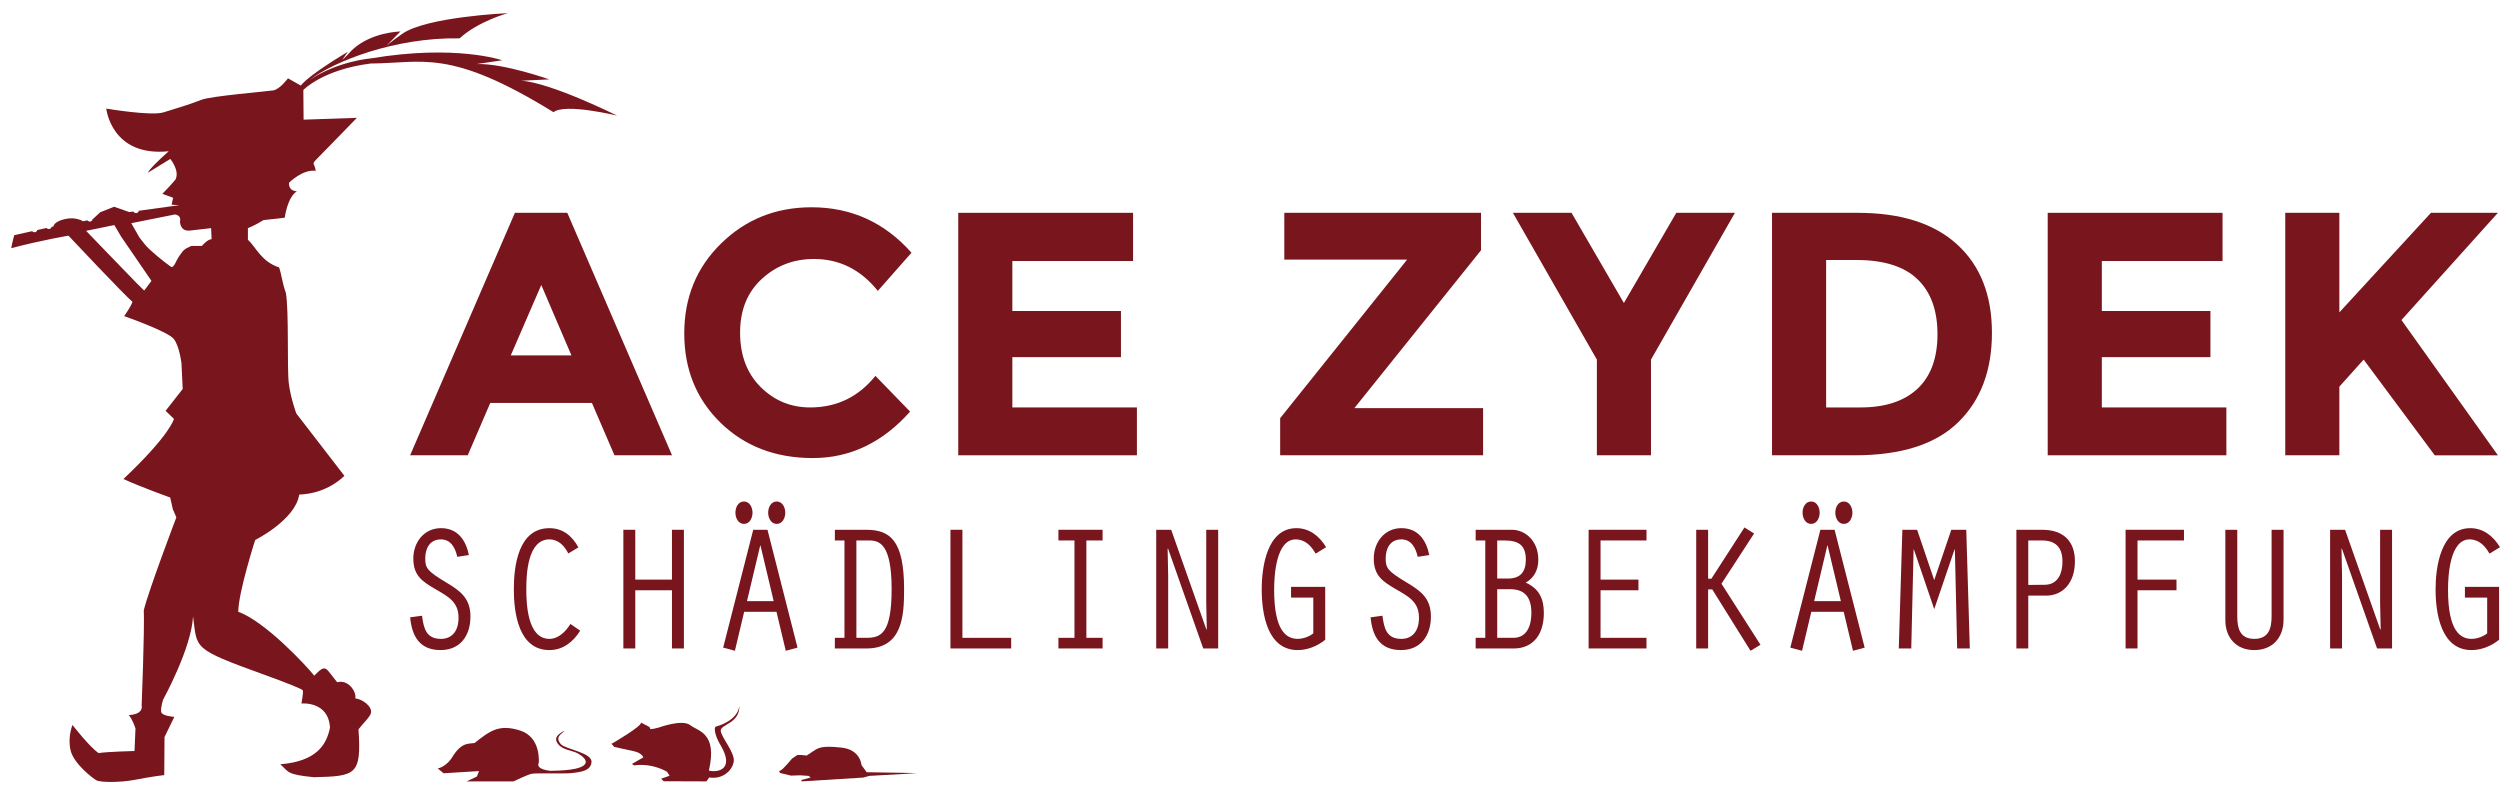 <?xml version="1.0" encoding="utf-8"?>
<!-- Generator: Adobe Illustrator 16.2.0, SVG Export Plug-In . SVG Version: 6.00 Build 0)  -->
<!DOCTYPE svg PUBLIC "-//W3C//DTD SVG 1.1//EN" "http://www.w3.org/Graphics/SVG/1.1/DTD/svg11.dtd">
<svg version="1.1" id="Logo" xmlns="http://www.w3.org/2000/svg" xmlns:xlink="http://www.w3.org/1999/xlink" x="0px" y="0px"
	 width="571.851px" height="183.435px" viewBox="0 0 571.851 183.435" enable-background="new 0 0 571.851 183.435"
	 xml:space="preserve">
<g>
	<g>
		<g>
			<path fill="#78151D" d="M140.556,104.144l-5.162-11.978h-23.25l-5.156,11.978H93.811l23.967-55.464h11.982l23.961,55.464H140.556
				z M123.811,65.184l-6.981,16.113h13.881L123.811,65.184z"/>
			<path fill="#78151D" d="M185.328,93.198c6.075,0,11.052-2.41,14.915-7.221l7.931,8.171c-6.295,7.085-13.715,10.628-22.254,10.628
				c-8.542,0-15.576-2.693-21.11-8.089c-5.527-5.396-8.292-12.207-8.292-20.429c0-8.231,2.817-15.092,8.451-20.59
				c5.633-5.506,12.523-8.255,20.667-8.255c9.1,0,16.717,3.468,22.857,10.396l-7.701,8.729c-3.912-4.876-8.781-7.298-14.6-7.298
				c-4.651,0-8.632,1.518-11.941,4.563c-3.308,3.036-4.962,7.133-4.962,12.29c0,5.162,1.561,9.302,4.685,12.422
				C177.093,91.631,180.879,93.198,185.328,93.198z"/>
			<path fill="#78151D" d="M259.179,48.681v11.024h-27.614v11.433h24.842v10.553h-24.842v11.506h28.491v10.946H219.19V48.681
				H259.179z"/>
			<path fill="#78151D" d="M292.825,104.144v-8.489l29.04-36.266h-28.093V48.681h44.993v8.571l-28.967,36.1h29.444v10.792
				L292.825,104.144L292.825,104.144z"/>
			<path fill="#78151D" d="M377.647,104.144h-12.379V82.251l-19.205-33.57h13.409l11.978,20.628l11.987-20.628h13.409l-19.199,33.57
				V104.144z"/>
			<path fill="#78151D" d="M447.703,55.939c5.288,4.836,7.933,11.57,7.933,20.195c0,8.622-2.573,15.447-7.733,20.472
				c-5.158,5.027-13.029,7.537-23.604,7.537h-18.966V48.681h19.595C434.824,48.681,442.413,51.103,447.703,55.939z M438.62,88.907
				c3.04-2.852,4.56-7.008,4.56-12.456c0-5.45-1.52-9.643-4.56-12.571c-3.041-2.94-7.714-4.409-14.007-4.409h-6.902v33.727h7.856
				C431.224,93.198,435.579,91.765,438.62,88.907z"/>
			<path fill="#78151D" d="M508.386,48.681v11.024h-27.614v11.433h24.841v10.553h-24.841v11.506h28.489v10.946h-40.868V48.681
				H508.386z"/>
			<path fill="#78151D" d="M522.729,48.681h12.378V71.45l20.948-22.769h15.314l-22.06,24.521c1.904,2.646,5.423,7.574,10.552,14.8
				c5.132,7.214,8.973,12.601,11.509,16.143h-14.442L540.66,82.251l-5.554,6.188v15.705h-12.378L522.729,48.681L522.729,48.681z"/>
		</g>
		<g>
			<path fill="#78151D" d="M104.598,127.37c-0.444-2-1.426-3.989-3.74-3.989c-2.563,0-3.587,2.072-3.587,4.354
				c0,2.195,0.45,2.89,4.726,5.453c3.337,1.994,5.614,3.664,5.614,7.854c0,4.276-2.277,7.655-6.841,7.655
				c-4.795,0-6.548-3.177-6.957-7.492l2.726-0.363c0.37,3.01,1.02,5.292,4.32,5.292c2.357,0,4.028-1.589,4.028-4.839
				c0-3.588-2.323-4.811-5.128-6.439c-3.138-1.827-5.216-3.134-5.216-7.123c0-3.663,2.447-6.923,6.316-6.923
				c3.823,0,5.7,2.729,6.392,6.149L104.598,127.37z"/>
			<path fill="#78151D" d="M132.713,144.263c-1.585,2.563-3.95,4.437-7.038,4.437c-7.083,0-8.141-8.553-8.141-13.924
				c0-5.409,1.057-13.962,8.141-13.962c3.088,0,5.209,1.789,6.63,4.398l-2.316,1.384c-0.856-1.706-2.237-3.214-4.314-3.214
				c-4.968,0-5.289,7.813-5.289,11.394c0,3.542,0.321,11.36,5.289,11.36c2.115,0,3.789-1.756,4.801-3.419L132.713,144.263z"/>
			<path fill="#78151D" d="M142.591,121.182h2.724v11.398h8.389v-11.398h2.73v27.147h-2.73v-13.311h-8.389v13.311h-2.724V121.182z"
				/>
			<path fill="#78151D" d="M170.219,139.946l-2.117,8.914l-2.685-0.725l6.88-26.954h3.257l6.87,26.954l-2.687,0.725l-2.121-8.914
				H170.219z M172.132,117.27c0,1.149-0.613,2.568-1.956,2.568s-1.956-1.419-1.956-2.568c0-1.178,0.613-2.558,1.956-2.558
				S172.132,116.133,172.132,117.27z M173.961,124.802h-0.077l-3.017,12.698h6.106L173.961,124.802z M179.624,117.27
				c0,1.149-0.613,2.568-1.956,2.568c-1.343,0-1.955-1.419-1.955-2.568c0-1.178,0.613-2.558,1.955-2.558
				C179.011,114.712,179.624,116.133,179.624,117.27z"/>
			<path fill="#78151D" d="M190.966,123.625v-2.443h7.167c5.447,0,8.67,2.405,8.67,13.594c0,5.985-0.333,13.554-8.594,13.554h-7.243
				v-2.432h2.199v-22.272H190.966z M195.889,145.897h2.243c3.297,0,5.819-0.865,5.819-11.123c0-10.338-2.763-11.151-5.172-11.151
				h-2.89V145.897L195.889,145.897z"/>
			<path fill="#78151D" d="M217.409,121.182h2.733v24.716h11.151v2.432h-13.884V121.182L217.409,121.182z"/>
			<path fill="#78151D" d="M245.774,123.625h-3.671v-2.443h10.1v2.443h-3.707v22.272h3.707v2.431h-10.1v-2.431h3.671V123.625z"/>
			<path fill="#78151D" d="M264.473,121.182h3.426l8.056,22.838l0.088-0.081l-0.127-6.065v-16.689h2.73v27.146h-3.419l-8.056-22.875
				l-0.088,0.087l0.126,6.141v16.647h-2.735V121.182L264.473,121.182z"/>
			<path fill="#78151D" d="M303.133,146.335c-1.742,1.431-4.018,2.364-6.305,2.364c-7.006,0-8.223-8.467-8.223-13.881
				c0-5.089,1.181-14.006,7.94-14.006c3.045,0,5.287,1.878,6.792,4.354l-2.399,1.474c-0.972-1.751-2.398-3.259-4.559-3.259
				c-4.52,0-4.93,8.299-4.93,11.521c0,9.32,2.729,11.231,5.414,11.231c1.141,0,2.607-0.491,3.542-1.259v-8.184h-5.089v-2.447h7.814
				L303.133,146.335L303.133,146.335z"/>
			<path fill="#78151D" d="M324.288,127.37c-0.446-2-1.419-3.989-3.746-3.989c-2.561,0-3.582,2.072-3.582,4.354
				c0,2.195,0.445,2.89,4.72,5.453c3.346,1.994,5.626,3.664,5.626,7.854c0,4.276-2.28,7.655-6.841,7.655
				c-4.809,0-6.561-3.177-6.958-7.492l2.719-0.363c0.367,3.01,1.021,5.292,4.315,5.292c2.363,0,4.036-1.589,4.036-4.839
				c0-3.588-2.319-4.811-5.138-6.439c-3.132-1.827-5.204-3.134-5.204-7.123c0-3.663,2.441-6.923,6.306-6.923
				c3.827,0,5.7,2.729,6.392,6.149L324.288,127.37z"/>
			<path fill="#78151D" d="M337.544,148.329v-2.432h2.2v-22.272h-2.2v-2.443h8.306c2.966,0,6.023,2.479,6.023,6.834
				c0,2.245-0.897,4.152-2.886,5.257c3.05,1.348,4.152,3.664,4.152,6.918c0,5.657-3.097,8.139-6.839,8.139H337.544z
				 M344.915,132.337c2.805,0,4.107-1.464,4.107-4.321c0-3.331-1.663-4.391-4.963-4.391h-1.585v8.712H344.915z M346.182,145.897
				c2.434,0,4.104-1.801,4.104-5.751c0-4.029-1.995-5.371-4.844-5.371h-2.968v11.122H346.182L346.182,145.897z"/>
			<path fill="#78151D" d="M363.38,121.182h13.239v2.443H366.11v8.955h8.672v2.438h-8.672v10.879h10.509v2.431H363.38V121.182z"/>
			<path fill="#78151D" d="M390.717,132.38h0.739l7.57-11.728l2.201,1.386l-7.456,11.482l8.924,13.964l-2.277,1.377l-8.758-14.042
				h-0.943v13.511h-2.725v-27.146h2.725V132.38L390.717,132.38z"/>
			<path fill="#78151D" d="M414.317,139.946l-2.114,8.914l-2.685-0.725l6.878-26.954h3.249l6.88,26.954l-2.673,0.725l-2.123-8.914
				H414.317z M416.23,117.27c0,1.149-0.609,2.568-1.949,2.568c-1.348,0-1.961-1.419-1.961-2.568c0-1.178,0.613-2.558,1.961-2.558
				C415.621,114.712,416.23,116.133,416.23,117.27z M418.056,124.802h-0.076l-3.009,12.698h6.108L418.056,124.802z M423.722,117.27
				c0,1.149-0.613,2.568-1.955,2.568c-1.344,0-1.957-1.419-1.957-2.568c0-1.178,0.613-2.558,1.957-2.558
				C423.109,114.712,423.722,116.133,423.722,117.27z"/>
			<path fill="#78151D" d="M446.341,121.182h3.422l0.813,27.147h-2.896l-0.522-22.626h-0.086l-4.637,13.637l-4.641-13.637h-0.079
				l-0.534,22.626h-2.852l0.818-27.147h3.374l3.914,11.52L446.341,121.182z"/>
			<path fill="#78151D" d="M463.949,148.329h-2.723v-27.147h5.905c4.802,0,7.488,2.569,7.488,7.202c0,5.049-2.854,7.859-6.593,7.859
				h-4.078V148.329z M463.949,133.801l3.83-0.042c2.524-0.04,3.987-1.951,3.987-5.375c0-3.328-1.746-4.759-4.681-4.759h-3.138
				L463.949,133.801L463.949,133.801z"/>
			<path fill="#78151D" d="M486.208,121.182h13.354v2.443h-10.626v8.955h8.915v2.438h-8.915v13.311h-2.728V121.182z"/>
			<path fill="#78151D" d="M511.754,121.182v19.744c0,2.681,0.523,5.208,3.902,5.208c3.387,0,3.949-2.563,3.949-5.208v-19.744h2.736
				v20.552c0,4.238-2.648,6.966-6.686,6.966c-4.107,0-6.629-2.802-6.629-6.839v-20.679H511.754z"/>
			<path fill="#78151D" d="M532.988,121.182h3.424l8.055,22.838l0.089-0.081l-0.13-6.065v-16.689h2.732v27.146h-3.426l-8.057-22.875
				l-0.079,0.087l0.12,6.141v16.647h-2.727v-27.148H532.988z"/>
			<path fill="#78151D" d="M571.645,146.335c-1.755,1.431-4.028,2.364-6.308,2.364c-7.005,0-8.221-8.467-8.221-13.881
				c0-5.089,1.178-14.006,7.932-14.006c3.053,0,5.299,1.878,6.802,4.354l-2.405,1.474c-0.972-1.751-2.392-3.259-4.553-3.259
				c-4.52,0-4.928,8.299-4.928,11.521c0,9.32,2.727,11.231,5.413,11.231c1.136,0,2.608-0.491,3.544-1.259v-8.184h-5.092v-2.447
				h7.814L571.645,146.335L571.645,146.335z"/>
		</g>
	</g>
	<path fill="#78151D" d="M119.231,18.465c6.4-0.307,6.4-0.307,6.4-0.307s-10.445-3.71-16.615-3.508
		c5.845-0.862,5.845-0.862,5.845-0.862s-10.583-3.692-30.029-0.431c0,0-7.539,0.584-14.05,4.959
		c5.633-4.283,19.535-9.812,34.342-9.544c4.338-3.97,11.076-5.769,11.076-5.769s-18.831,0.83-24.278,4.799
		c-2.686,1.868-3.645,2.771-3.645,2.771l3.322-3.371c0,0-6.693,0.092-11.076,4.247c-1.894,2.062-2.217,2.216-2.217,2.216
		l1.246-1.801c0,0-8.538,4.985-10.755,7.708l-2.922-1.66c0,0-1.846,2.522-3.383,2.768c-1.539,0.247-14.277,1.292-16.432,2.153
		c-2.152,0.861-5.8,2.015-8.691,2.877c-2.893,0.862-13.063-0.876-13.063-0.876s1.13,11.102,14.285,9.762
		c-4.8,4.292-4.746,4.899-4.746,4.899l5.11-3.138c0,0,2.183,2.598,1.2,4.691c-1.048,1.292-3.017,3.285-3.017,3.285l2.462,0.901
		l-0.336,1.595l1.762,0.101l-9.282,1.281c-0.045,0.285-0.242,0.526-0.625,0.526c-0.3,0-0.506-0.153-0.636-0.353l-0.916,0.127
		l-3.475-1.219l-3.169,1.262l-1.631,1.507l-0.114,0.029c-0.027,0.31-0.221,0.584-0.631,0.584c-0.263,0-0.457-0.12-0.588-0.283
		l-0.955,0.234c0,0-1.621-1.12-4.205-0.505c-2.585,0.617-2.565,1.674-2.565,1.674l-0.432,0.096c-0.055,0.27-0.255,0.489-0.625,0.489
		c-0.234,0-0.421-0.092-0.552-0.228l-2.102,0.467c-0.053,0.274-0.249,0.501-0.623,0.501c-0.239,0-0.426-0.095-0.558-0.236
		l-4.087,0.909c0,0-0.396,1.393-0.688,2.977c6.966-1.839,13.091-2.863,13.091-2.863s12.678,13.478,14.648,15.139
		c-0.37,1.107-1.908,3.264-1.908,3.264s10.088,3.526,11.38,5.249c1.293,1.724,1.728,5.52,1.728,5.52l0.283,5.893l-3.913,5
		l1.908,1.847c0,0-0.801,3.6-11.554,13.754c4.153,1.892,10.703,4.235,10.703,4.235l0.604,2.686l0.8,1.845
		c0,0-6.337,16.68-7.446,21.232c0.185,4.862-0.491,21.784-0.491,21.784s0.615,2.031-2.954,2.216c0.799,0.8,1.541,3.041,1.541,3.041
		l-0.218,5.174c0,0-6.492,0.17-8.214,0.477c-2.093-1.413-5.982-6.436-5.982-6.436s-1.189,2.944-0.389,5.959s5.109,6.294,5.908,6.725
		c0.8,0.431,5.201,0.568,8.954-0.172c3.753-0.736,6.524-1.045,6.524-1.045l0.06-8.705l2.246-4.616c0,0-2.831-0.154-3.015-1.139
		c-0.154-0.984,0.461-2.831,0.461-2.831s6.464-11.691,6.831-19.015c1.017,7.444-0.367,7.323,16.216,13.321
		c5.613,2.028,8.706,3.293,8.892,3.602c0.185,0.307-0.308,3.014-0.308,3.014s6.216-0.616,6.522,5.537
		c-0.799,4.002-3.175,7.686-11.359,8.362c1.969,1.724,1.293,2.339,7.693,2.954c9.568-0.229,10.897-0.453,10.19-10.945
		c1.028-1.371,2.696-2.867,2.861-3.785c0.276-1.537-2.063-3.171-3.601-3.293c0.37-1.353-1.507-4.429-4.122-3.693
		c-2.739-3.229-2.431-4.428-5.263-1.507c-1.784-2.275-11.292-12.46-17.383-14.615c0.061-4.553,3.875-16.418,3.875-16.418
		s9.231-4.628,10.077-10.392c6.633-0.235,10.325-4.298,10.325-4.298L67.784,94.588c0,0-1.293-3.445-1.723-6.892
		c-0.431-3.446,0.062-16.677-0.678-20.738c-0.778-2.052-0.983-4.184-1.538-5.786c-4.124-1.355-5.314-4.679-7.139-6.338
		c0-1.601,0-2.645,0-2.645s1.599-0.615,3.569-1.846c2.646-0.248,4.861-0.555,4.861-0.555s0.556-4.615,2.769-6.032
		c-2.093-0.123-1.784-1.968-1.784-1.968s3.138-3.139,6.092-2.708c-0.246-1.848-1.044-1.416,0.185-2.647
		c1.232-1.231,9.231-9.476,9.231-9.476l-12.184,0.414l-0.059-6.783c0,0,4.366-4.647,15.38-6.062
		c11.941-0.063,18.031-3.57,41.848,11.138c2.601-2.123,14.553,0.785,14.553,0.785S125.994,18.891,119.231,18.465z M32.984,66.464
		l-1.755-1.723l-6.122-6.328l-5.416-5.611l6.461-1.323l1.539,2.616l6.954,10.153L32.984,66.464z M46.184,56.25h-2.399
		c-1.796,0.763-1.824,0.969-2.958,2.577c-0.471,0.667-1.081,2.637-1.739,2.185c-1.378-0.948-4.915-3.791-5.919-5.07l-1.265-1.606
		l-1.875-3.285l9.966-1.995c0,0,1.409,0.118,1.207,1.326c-0.097,0.576,0.073,2.57,2.211,2.359c1.411-0.138,4.862-0.552,4.862-0.552
		s0.061,0.369,0.123,2.523C47.476,54.712,46.184,56.25,46.184,56.25z"/>
	<path fill="#78151D" d="M100.128,175.779l1.342,1.098l8.11-0.501l-0.501,1.252l-2.342,1.106h10.726c0,0,3.2-1.552,4.169-1.745
		s7.52,0.012,9.015-0.146c2.206-0.229,4.552-0.521,4.656-2.568c0.106-2.118-6.056-2.945-6.994-4.034
		c-1.55-1.792,0.339-2.397,0.873-3.127c-2.206,1.103-2.297,1.996-1.598,2.994c0.894,1.284,2.893,1.539,3.913,1.926
		c1.017,0.388,3.125,1.671,2.302,2.773c-0.566,0.76-2.464,1.462-7.93,1.512c-3.587-0.438-2.637-1.8-2.637-1.8
		s0.63-5.865-4.263-7.416c-4.896-1.552-6.98,0.145-10.42,2.859c-1.6,0.192-2.933-0.058-4.859,2.832
		C102.244,175.423,100.128,175.779,100.128,175.779z"/>
	<path fill="#78151D" d="M140.115,170.01c0,0,6.592-3.813,6.526-4.717c0.904,0.519,2.197,0.969,2.067,1.356
		c-0.128,0.389,2.069-0.259,2.069-0.259s5.299-1.94,7.108-0.516c1.808,1.42,6.269,1.679,4.265,10.404
		c2.521,0.516,5.751-0.584,2.714-5.752c-1.422-2.328-1.615-4.204-1.098-4.332c0.516-0.128,4.91-1.355,5.364-4.716
		c0.064,4.007-4.266,4.203-4.266,5.624s3.297,5.039,2.972,7.105c-0.322,2.07-2.584,4.137-5.623,3.621
		c-0.259,0.451-0.647,0.904-0.647,0.904l-9.757-0.034l-0.583-0.579l1.939-0.679l-0.582-0.906c0,0-3.167-2.001-7.367-1.485
		c-0.194,0.129-0.646-0.322-0.646-0.322l2.585-1.487c0,0-0.323-1.035-2.198-1.42c-1.876-0.388-4.459-0.97-4.459-0.97l-0.646-0.745
		L140.115,170.01z"/>
	<path fill="#78151D" d="M186.074,171.788c1.163-0.772,2.015-1.272,6.464-0.772c4.329,0.483,4.523,4.004,4.523,4.004l1.184,1.618
		l11.48,0.191l-2.777,0.194l-8.143,0.452l-1.357,0.388l-14.089,0.871l-0.065-0.322l2.132-0.549l-0.452-0.388l-1.938-0.13
		l-2.132,0.065l-2.39-0.582c0,0-0.582-0.388,0-0.581c0.582-0.194,2.649-2.721,2.649-2.721l1.226-0.832h0.906l1.228,0.129
		L186.074,171.788z"/>
</g>
</svg>
